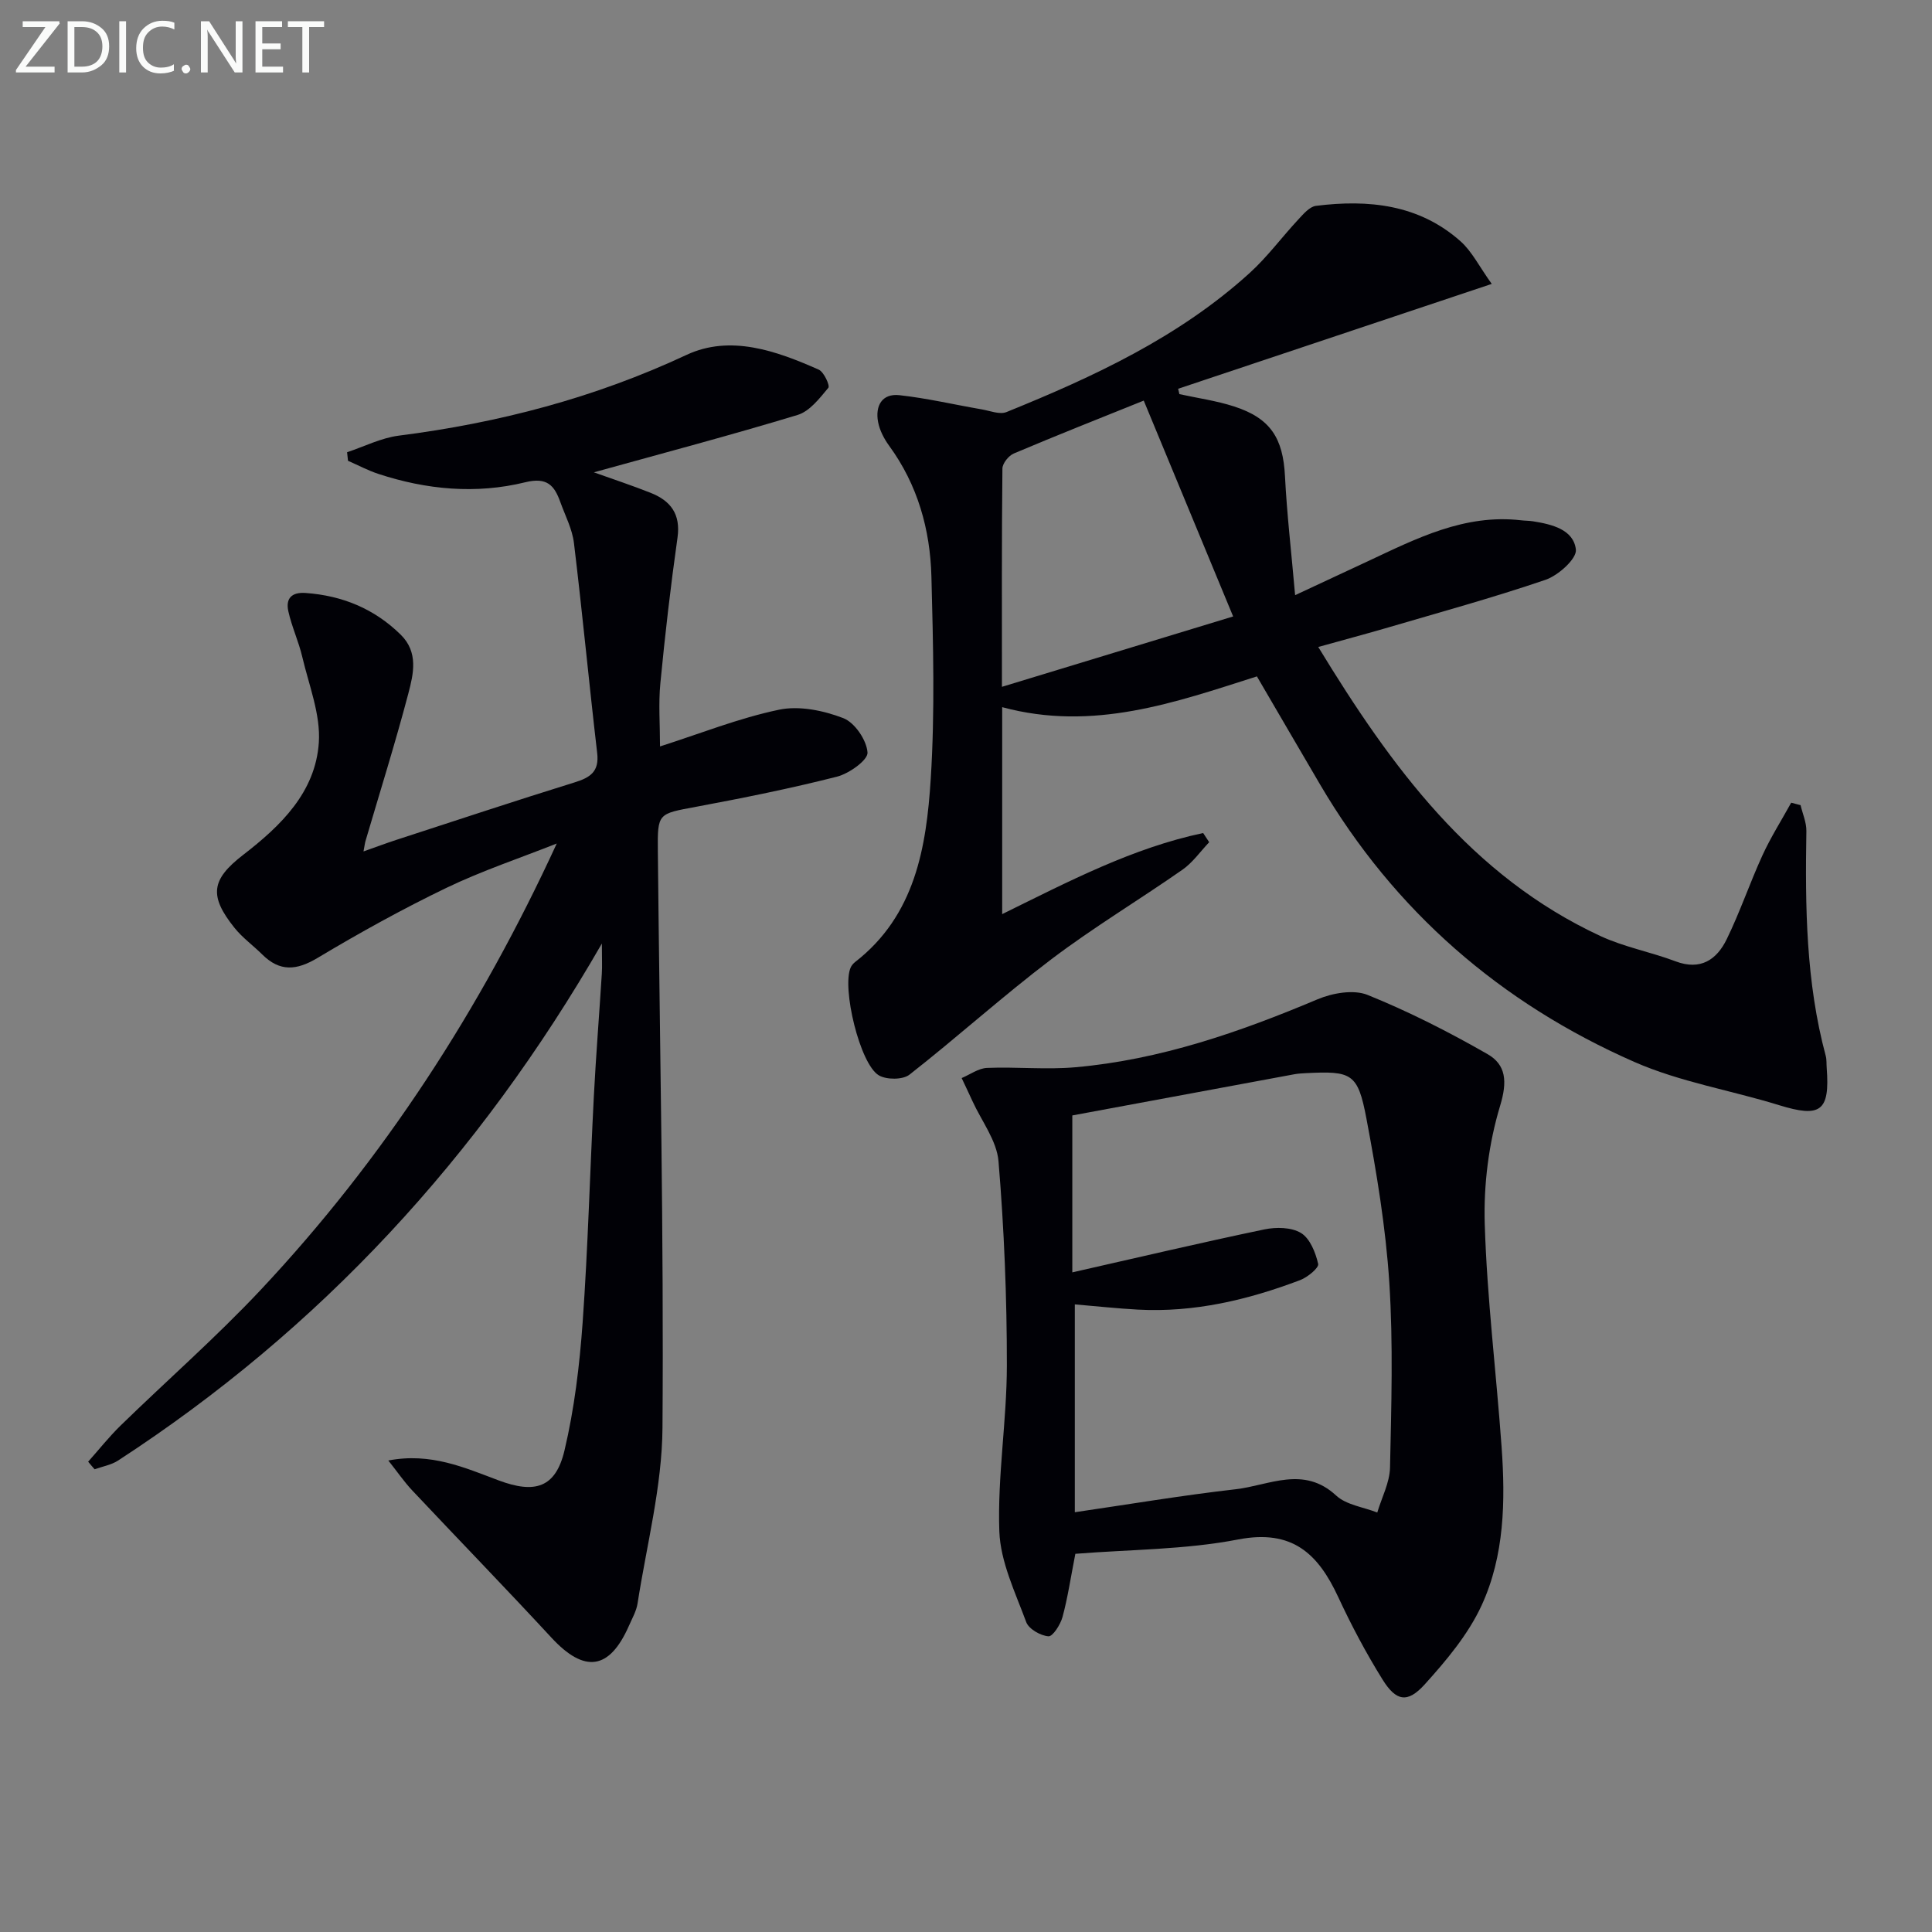 <svg enable-background="new 0 0 400 400" viewBox="0 0 400 400" xmlns="http://www.w3.org/2000/svg"><rect x="0" y="0" width="400" height="400" fill="#808080" stroke="none"/><path d="m18.25 302.63c2.22-2.49 4.31-5.13 6.69-7.46 9.65-9.4 19.83-18.31 29.04-28.12 25.46-27.13 45.47-58.03 61.29-92.41-7.62 3.02-15.43 5.62-22.8 9.16-9.12 4.39-18.02 9.32-26.71 14.52-4.35 2.61-7.82 2.91-11.46-.7-1.88-1.87-4.1-3.46-5.75-5.52-5.31-6.63-4.83-9.99 1.77-15.09 7.82-6.03 14.99-12.97 15.69-23.26.39-5.81-2.04-11.84-3.42-17.72-.75-3.21-2.18-6.25-2.89-9.46-.58-2.6.61-4.02 3.59-3.8 7.59.55 14.18 3.25 19.65 8.61 3.74 3.66 2.67 8.14 1.6 12.21-2.7 10.25-5.88 20.37-8.87 30.54-.13.44-.17.9-.41 2.15 2.57-.91 4.65-1.69 6.76-2.38 12.3-4 24.58-8.08 36.93-11.91 3.26-1.01 5.14-2.22 4.69-6.08-1.69-14.48-3.06-29.01-4.81-43.48-.35-2.9-1.81-5.67-2.82-8.48-1.23-3.43-2.72-5.22-7.27-4.1-10.19 2.5-20.46 1.54-30.45-1.75-2.14-.71-4.16-1.79-6.24-2.7-.06-.59-.13-1.18-.19-1.77 3.55-1.18 7.03-2.96 10.68-3.43 20.71-2.64 40.56-7.82 59.59-16.72 9.07-4.24 18.59-.85 27.38 3.05 1.08.48 2.36 3.32 1.99 3.76-1.81 2.17-3.86 4.86-6.36 5.62-13.88 4.21-27.91 7.92-42.19 11.88 4.05 1.45 7.94 2.73 11.74 4.24 4.15 1.64 6.27 4.39 5.58 9.28-1.42 10.02-2.58 20.08-3.55 30.16-.41 4.23-.07 8.54-.07 13.07 8.3-2.65 16.31-5.86 24.63-7.6 4.18-.88 9.21.16 13.31 1.74 2.38.92 4.84 4.55 5.02 7.12.11 1.56-3.81 4.36-6.32 5-9.63 2.45-19.4 4.41-29.18 6.24-7.88 1.47-7.99 1.27-7.91 9.19.39 39.8 1.25 79.6.96 119.39-.09 12.14-3.28 24.25-5.16 36.36-.25 1.6-1.13 3.11-1.79 4.63-4.04 9.17-9.21 9.84-16.05 2.44-9.48-10.25-19.22-20.28-28.79-30.45-1.65-1.75-3.02-3.76-4.97-6.22 8.81-1.69 15.83 1.5 22.84 4.12 7.48 2.8 11.79 1.57 13.63-6.19 2.05-8.65 3.12-17.62 3.76-26.52 1.11-15.59 1.51-31.23 2.32-46.84.44-8.46 1.12-16.9 1.65-25.36.1-1.56.01-3.13.01-6.24-25.52 44.33-58.41 79.86-100.13 107.02-1.42.93-3.25 1.24-4.89 1.83-.46-.51-.9-1.04-1.34-1.57z" fill="#010106"/><path d="m272.93 133.95c15.16 24.88 31.67 47.43 58.45 59.86 4.92 2.28 10.42 3.29 15.52 5.22 5.19 1.96 8.53-.34 10.6-4.58 2.76-5.65 4.78-11.65 7.4-17.37 1.72-3.75 3.95-7.27 5.95-10.89.65.17 1.29.34 1.94.51.42 1.79 1.23 3.58 1.2 5.37-.26 15.66-.1 31.26 4.01 46.54.21.79.13 1.66.2 2.49.68 8.98-1.26 10.37-9.87 7.71-9.97-3.08-20.49-4.79-29.96-8.95-27.68-12.16-49.66-31.21-65.08-57.47-4.29-7.3-8.54-14.62-13.06-22.35-16.9 5.38-33.89 11.47-52.74 6.37v42.85c13.86-6.82 27.04-13.72 41.61-16.79.42.63.84 1.26 1.25 1.9-1.83 1.92-3.4 4.2-5.53 5.69-8.99 6.28-18.44 11.94-27.17 18.56-10.05 7.61-19.43 16.11-29.36 23.88-1.38 1.08-4.76 1.08-6.35.13-3.92-2.33-7.68-18.13-5.82-22.31.19-.44.55-.85.93-1.15 12.43-9.65 14.75-23.76 15.65-37.92.88-13.9.5-27.9.14-41.85-.25-9.77-2.85-19.03-8.76-27.12-1.05-1.44-1.95-3.18-2.28-4.9-.63-3.33.79-5.97 4.43-5.56 5.72.63 11.36 1.96 17.05 2.94 1.7.3 3.71 1.12 5.11.55 18.08-7.33 35.74-15.52 50.37-28.82 3.66-3.33 6.64-7.4 10.03-11.04 1.05-1.13 2.34-2.66 3.66-2.83 10.87-1.36 21.33-.31 29.93 7.33 2.37 2.1 3.86 5.2 6.47 8.83-22.33 7.46-43.63 14.58-64.93 21.71.09.37.18.74.26 1.11 3.78.83 7.65 1.36 11.32 2.55 7.54 2.43 10.14 6.57 10.54 14.42.4 7.88 1.32 15.73 2.1 24.65 5.83-2.72 10.44-4.85 15.04-7.01 10.07-4.72 20.03-9.84 31.73-8.49.83.1 1.67.08 2.49.21 3.91.62 8.39 1.7 8.87 5.85.22 1.89-3.64 5.36-6.28 6.26-10.96 3.74-22.15 6.8-33.27 10.07-4.39 1.27-8.84 2.46-13.79 3.84zm-36.13-51.01c-9.14 3.68-18.07 7.21-26.9 10.95-1.07.45-2.35 2.04-2.36 3.12-.16 14.63-.1 29.27-.1 45.19 16.68-5.07 32.57-9.91 47.87-14.57-6.33-15.27-12.29-29.66-18.51-44.69z" fill="#010106"/><path d="m222.64 321.7c-.98 5-1.58 9.11-2.66 13.09-.43 1.57-2.02 4.06-2.91 3.99-1.65-.13-4.07-1.51-4.6-2.94-2.27-6.15-5.34-12.46-5.57-18.8-.4-11.41 1.55-22.87 1.56-34.32.01-14.1-.56-28.23-1.73-42.28-.35-4.27-3.5-8.32-5.39-12.46-.73-1.6-1.49-3.19-2.24-4.78 1.75-.73 3.48-2.03 5.26-2.1 6.1-.25 12.26.4 18.32-.14 17.54-1.56 33.96-7.26 50.09-14.06 3.1-1.31 7.48-2.08 10.38-.91 8.54 3.45 16.82 7.67 24.82 12.25 3.86 2.21 4.13 5.69 2.62 10.68-2.36 7.79-3.44 16.32-3.19 24.49.47 15.42 2.39 30.78 3.49 46.18.8 11.18.6 22.5-4.14 32.79-2.77 6.01-7.29 11.39-11.78 16.36-3.57 3.94-5.92 3.5-8.73-1.01-3.41-5.48-6.46-11.23-9.18-17.09-4.17-8.97-9.5-14.07-20.71-11.91-11.02 2.13-22.45 2.07-33.71 2.97zm-.63-90.76v32.49c13.6-3.08 26.63-6.15 39.74-8.89 2.44-.51 5.63-.47 7.61.74 1.86 1.13 3.02 4.05 3.55 6.39.19.83-2.21 2.79-3.75 3.37-10.8 4.09-21.91 6.73-33.58 6.1-4.23-.23-8.45-.69-13.05-1.08v43.03c11.11-1.62 22.18-3.49 33.32-4.76 6.9-.79 14.03-4.96 20.79 1.31 2.11 1.95 5.63 2.38 8.51 3.51.92-3.1 2.57-6.19 2.64-9.31.27-12.78.67-25.6-.15-38.33-.74-11.37-2.62-22.72-4.74-33.94-1.77-9.36-3.03-9.86-12.48-9.39-.83.04-1.67.09-2.48.24-15.12 2.81-30.24 5.61-45.93 8.52z" fill="#010106"/><g fill="#fafbfa"><path d="m12.4 4.8-7.1 9h6v1.2h-8v-.5l6.1-8.9h-4.7v-1.2h7.6v.4z"/><path d="m14 14v-9.6h3c1.6 0 2.9.5 4 1.4s1.6 2.2 1.6 3.8-.5 3-1.6 3.9-2.4 1.5-4 1.5h-3zm1.4-8.4v8.2h1.6c1.3 0 2.4-.4 3.1-1.1s1.1-1.8 1.1-3.1-.4-2.3-1.2-3-1.8-1-3.1-1z"/><path d="m26.1 4.4v10.6h-1.4v-10.6z"/><path d="m36.1 14.6c-.8.4-1.8.6-2.9.6-1.5 0-2.7-.5-3.6-1.4s-1.4-2.2-1.4-3.8c0-1.7.5-3.1 1.5-4.1s2.3-1.6 3.9-1.6c1 0 1.8.1 2.5.4v1.4c-.8-.4-1.6-.6-2.5-.6-1.2 0-2.1.4-2.9 1.2s-1.1 1.8-1.1 3.2c0 1.3.3 2.3 1 3s1.6 1.1 2.7 1.1c1 0 2-.2 2.7-.7v1.3z"/><path d="m37.6 14.3c0-.2.1-.5.3-.6s.4-.3.6-.3c.3 0 .5.1.6.3s.3.4.3.6-.1.4-.3.6-.4.3-.6.3c-.3 0-.5-.1-.6-.3s-.3-.4-.3-.6z"/><path d="m50.2 15h-1.6l-5.3-8.2c-.2-.2-.3-.5-.4-.7 0 .2.1.7.1 1.5v7.4h-1.4v-10.6h1.7l5.2 8.1c.2.4.4.6.4.7 0-.3-.1-.8-.1-1.5v-7.3h1.4z"/><path d="m58.6 15h-5.7v-10.6h5.5v1.2h-4.1v3.4h3.8v1.2h-3.8v3.6h4.3z"/><path d="m67.1 5.6h-3.1v9.4h-1.4v-9.4h-3v-1.2h7.5z"/></g></svg>

